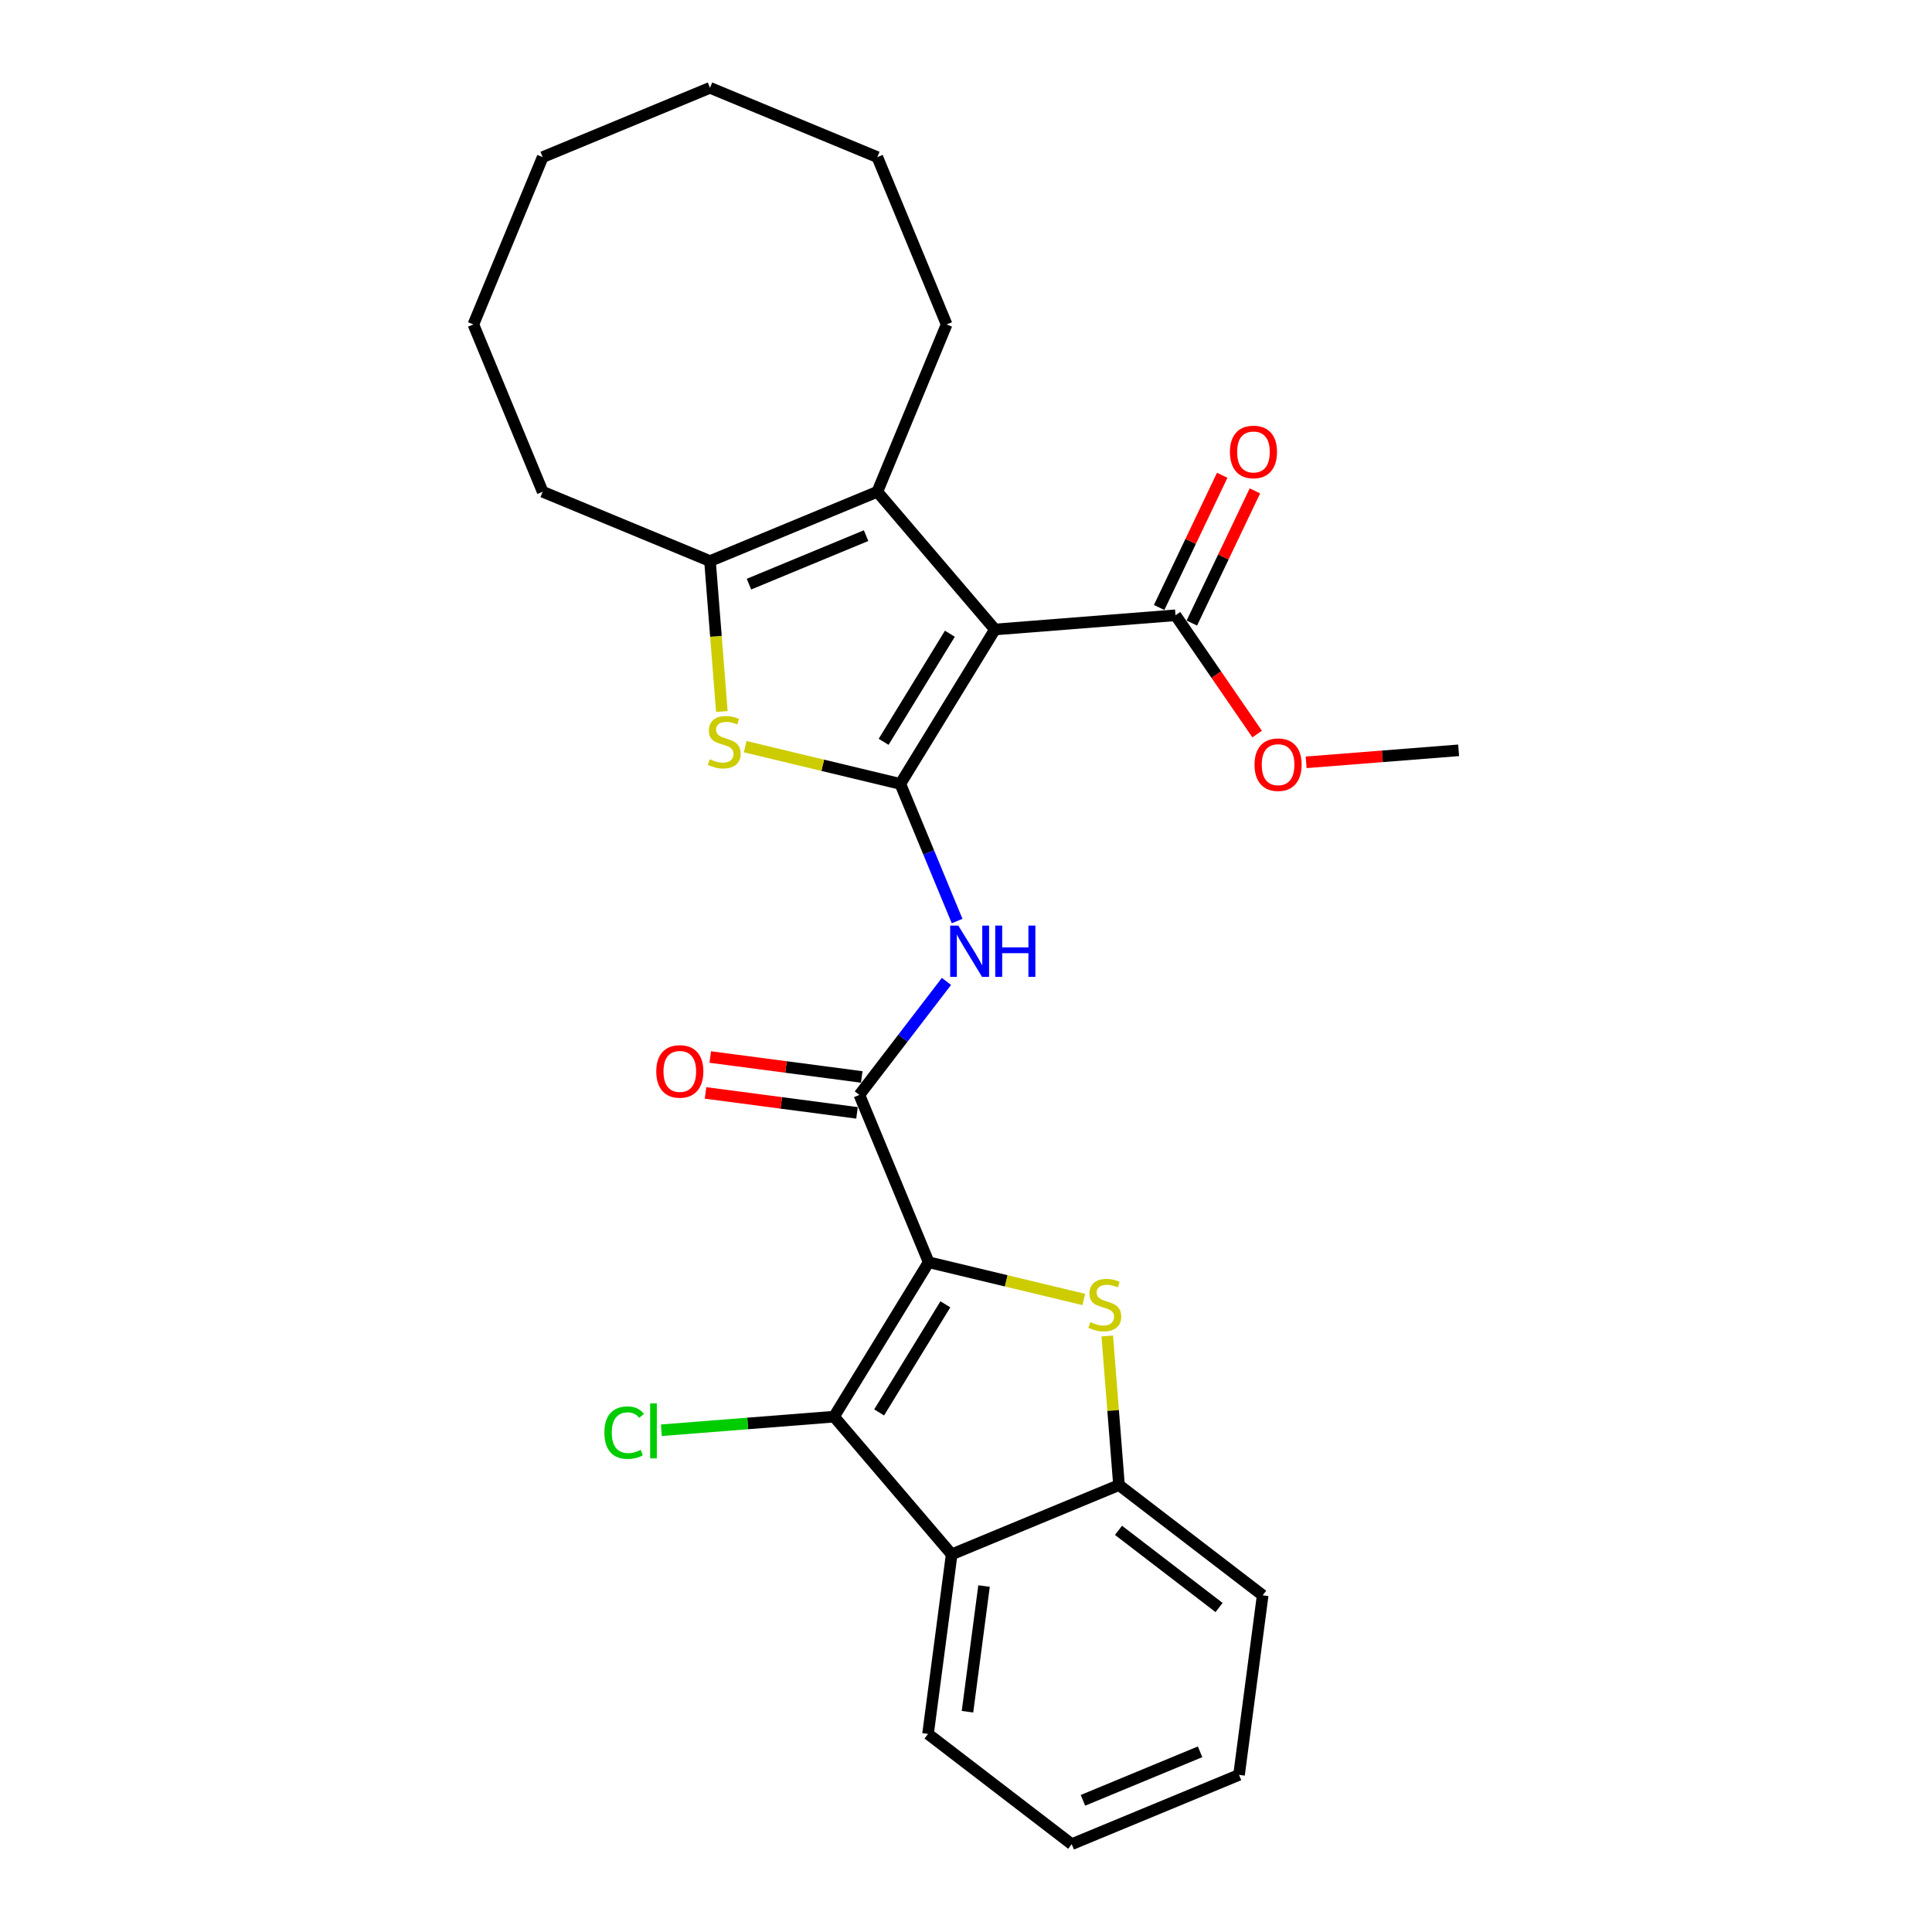 <?xml version='1.0' encoding='iso-8859-1'?>
<svg version='1.1' baseProfile='full'
              xmlns='http://www.w3.org/2000/svg'
                      xmlns:rdkit='http://www.rdkit.org/xml'
                      xmlns:xlink='http://www.w3.org/1999/xlink'
                  xml:space='preserve'
width='1000px' height='1000px' viewBox='0 0 1000 1000'>
<!-- END OF HEADER -->
<rect style='opacity:1.0;fill:#FFFFFF;stroke:none' width='1000' height='1000' x='0' y='0'> </rect>
<path class='bond-2' d='M 480.683,653.33 L 520.831,662.969' style='fill:none;fill-rule:evenodd;stroke:#000000;stroke-width:6px;stroke-linecap:butt;stroke-linejoin:miter;stroke-opacity:1' />
<path class='bond-2' d='M 520.831,662.969 L 560.979,672.608' style='fill:none;fill-rule:evenodd;stroke:#CCCC00;stroke-width:6px;stroke-linecap:butt;stroke-linejoin:miter;stroke-opacity:1' />
<path class='bond-3' d='M 480.683,653.33 L 431.703,733.258' style='fill:none;fill-rule:evenodd;stroke:#000000;stroke-width:6px;stroke-linecap:butt;stroke-linejoin:miter;stroke-opacity:1' />
<path class='bond-3' d='M 489.321,675.116 L 455.036,731.065' style='fill:none;fill-rule:evenodd;stroke:#000000;stroke-width:6px;stroke-linecap:butt;stroke-linejoin:miter;stroke-opacity:1' />
<path class='bond-4' d='M 480.683,653.33 L 444.81,566.725' style='fill:none;fill-rule:evenodd;stroke:#000000;stroke-width:6px;stroke-linecap:butt;stroke-linejoin:miter;stroke-opacity:1' />
<path class='bond-0' d='M 466.002,405.749 L 480.705,441.243' style='fill:none;fill-rule:evenodd;stroke:#000000;stroke-width:6px;stroke-linecap:butt;stroke-linejoin:miter;stroke-opacity:1' />
<path class='bond-0' d='M 480.705,441.243 L 495.407,476.737' style='fill:none;fill-rule:evenodd;stroke:#0000FF;stroke-width:6px;stroke-linecap:butt;stroke-linejoin:miter;stroke-opacity:1' />
<path class='bond-1' d='M 466.002,405.749 L 514.982,325.821' style='fill:none;fill-rule:evenodd;stroke:#000000;stroke-width:6px;stroke-linecap:butt;stroke-linejoin:miter;stroke-opacity:1' />
<path class='bond-1' d='M 457.364,383.964 L 491.65,328.014' style='fill:none;fill-rule:evenodd;stroke:#000000;stroke-width:6px;stroke-linecap:butt;stroke-linejoin:miter;stroke-opacity:1' />
<path class='bond-5' d='M 466.002,405.749 L 425.854,396.11' style='fill:none;fill-rule:evenodd;stroke:#000000;stroke-width:6px;stroke-linecap:butt;stroke-linejoin:miter;stroke-opacity:1' />
<path class='bond-5' d='M 425.854,396.11 L 385.706,386.471' style='fill:none;fill-rule:evenodd;stroke:#CCCC00;stroke-width:6px;stroke-linecap:butt;stroke-linejoin:miter;stroke-opacity:1' />
<path class='bond-6' d='M 514.982,325.821 L 454.102,254.539' style='fill:none;fill-rule:evenodd;stroke:#000000;stroke-width:6px;stroke-linecap:butt;stroke-linejoin:miter;stroke-opacity:1' />
<path class='bond-11' d='M 514.982,325.821 L 608.435,318.466' style='fill:none;fill-rule:evenodd;stroke:#000000;stroke-width:6px;stroke-linecap:butt;stroke-linejoin:miter;stroke-opacity:1' />
<path class='bond-10' d='M 573.116,691.506 L 576.153,730.086' style='fill:none;fill-rule:evenodd;stroke:#CCCC00;stroke-width:6px;stroke-linecap:butt;stroke-linejoin:miter;stroke-opacity:1' />
<path class='bond-10' d='M 576.153,730.086 L 579.189,768.666' style='fill:none;fill-rule:evenodd;stroke:#000000;stroke-width:6px;stroke-linecap:butt;stroke-linejoin:miter;stroke-opacity:1' />
<path class='bond-9' d='M 431.703,733.258 L 492.583,804.54' style='fill:none;fill-rule:evenodd;stroke:#000000;stroke-width:6px;stroke-linecap:butt;stroke-linejoin:miter;stroke-opacity:1' />
<path class='bond-14' d='M 431.703,733.258 L 387.011,736.776' style='fill:none;fill-rule:evenodd;stroke:#000000;stroke-width:6px;stroke-linecap:butt;stroke-linejoin:miter;stroke-opacity:1' />
<path class='bond-14' d='M 387.011,736.776 L 342.319,740.293' style='fill:none;fill-rule:evenodd;stroke:#00CC00;stroke-width:6px;stroke-linecap:butt;stroke-linejoin:miter;stroke-opacity:1' />
<path class='bond-7' d='M 444.81,566.725 L 467.351,537.348' style='fill:none;fill-rule:evenodd;stroke:#000000;stroke-width:6px;stroke-linecap:butt;stroke-linejoin:miter;stroke-opacity:1' />
<path class='bond-7' d='M 467.351,537.348 L 489.892,507.972' style='fill:none;fill-rule:evenodd;stroke:#0000FF;stroke-width:6px;stroke-linecap:butt;stroke-linejoin:miter;stroke-opacity:1' />
<path class='bond-12' d='M 446.033,557.431 L 406.828,552.269' style='fill:none;fill-rule:evenodd;stroke:#000000;stroke-width:6px;stroke-linecap:butt;stroke-linejoin:miter;stroke-opacity:1' />
<path class='bond-12' d='M 406.828,552.269 L 367.624,547.108' style='fill:none;fill-rule:evenodd;stroke:#FF0000;stroke-width:6px;stroke-linecap:butt;stroke-linejoin:miter;stroke-opacity:1' />
<path class='bond-12' d='M 443.586,576.019 L 404.381,570.857' style='fill:none;fill-rule:evenodd;stroke:#000000;stroke-width:6px;stroke-linecap:butt;stroke-linejoin:miter;stroke-opacity:1' />
<path class='bond-12' d='M 404.381,570.857 L 365.176,565.696' style='fill:none;fill-rule:evenodd;stroke:#FF0000;stroke-width:6px;stroke-linecap:butt;stroke-linejoin:miter;stroke-opacity:1' />
<path class='bond-8' d='M 373.625,368.285 L 370.561,329.349' style='fill:none;fill-rule:evenodd;stroke:#CCCC00;stroke-width:6px;stroke-linecap:butt;stroke-linejoin:miter;stroke-opacity:1' />
<path class='bond-8' d='M 370.561,329.349 L 367.496,290.413' style='fill:none;fill-rule:evenodd;stroke:#000000;stroke-width:6px;stroke-linecap:butt;stroke-linejoin:miter;stroke-opacity:1' />
<path class='bond-16' d='M 454.102,254.539 L 489.975,167.934' style='fill:none;fill-rule:evenodd;stroke:#000000;stroke-width:6px;stroke-linecap:butt;stroke-linejoin:miter;stroke-opacity:1' />
<path class='bond-29' d='M 454.102,254.539 L 367.496,290.413' style='fill:none;fill-rule:evenodd;stroke:#000000;stroke-width:6px;stroke-linecap:butt;stroke-linejoin:miter;stroke-opacity:1' />
<path class='bond-29' d='M 448.286,277.242 L 387.662,302.353' style='fill:none;fill-rule:evenodd;stroke:#000000;stroke-width:6px;stroke-linecap:butt;stroke-linejoin:miter;stroke-opacity:1' />
<path class='bond-17' d='M 367.496,290.413 L 280.89,254.539' style='fill:none;fill-rule:evenodd;stroke:#000000;stroke-width:6px;stroke-linecap:butt;stroke-linejoin:miter;stroke-opacity:1' />
<path class='bond-18' d='M 492.583,804.54 L 480.348,897.479' style='fill:none;fill-rule:evenodd;stroke:#000000;stroke-width:6px;stroke-linecap:butt;stroke-linejoin:miter;stroke-opacity:1' />
<path class='bond-18' d='M 509.336,820.928 L 500.771,885.985' style='fill:none;fill-rule:evenodd;stroke:#000000;stroke-width:6px;stroke-linecap:butt;stroke-linejoin:miter;stroke-opacity:1' />
<path class='bond-27' d='M 492.583,804.54 L 579.189,768.666' style='fill:none;fill-rule:evenodd;stroke:#000000;stroke-width:6px;stroke-linecap:butt;stroke-linejoin:miter;stroke-opacity:1' />
<path class='bond-19' d='M 579.189,768.666 L 653.559,825.733' style='fill:none;fill-rule:evenodd;stroke:#000000;stroke-width:6px;stroke-linecap:butt;stroke-linejoin:miter;stroke-opacity:1' />
<path class='bond-19' d='M 578.931,792.1 L 630.99,832.047' style='fill:none;fill-rule:evenodd;stroke:#000000;stroke-width:6px;stroke-linecap:butt;stroke-linejoin:miter;stroke-opacity:1' />
<path class='bond-13' d='M 616.896,322.502 L 633.215,288.287' style='fill:none;fill-rule:evenodd;stroke:#000000;stroke-width:6px;stroke-linecap:butt;stroke-linejoin:miter;stroke-opacity:1' />
<path class='bond-13' d='M 633.215,288.287 L 649.535,254.072' style='fill:none;fill-rule:evenodd;stroke:#FF0000;stroke-width:6px;stroke-linecap:butt;stroke-linejoin:miter;stroke-opacity:1' />
<path class='bond-13' d='M 599.974,314.43 L 616.293,280.216' style='fill:none;fill-rule:evenodd;stroke:#000000;stroke-width:6px;stroke-linecap:butt;stroke-linejoin:miter;stroke-opacity:1' />
<path class='bond-13' d='M 616.293,280.216 L 632.613,246.001' style='fill:none;fill-rule:evenodd;stroke:#FF0000;stroke-width:6px;stroke-linecap:butt;stroke-linejoin:miter;stroke-opacity:1' />
<path class='bond-15' d='M 608.435,318.466 L 629.564,349.21' style='fill:none;fill-rule:evenodd;stroke:#000000;stroke-width:6px;stroke-linecap:butt;stroke-linejoin:miter;stroke-opacity:1' />
<path class='bond-15' d='M 629.564,349.21 L 650.694,379.954' style='fill:none;fill-rule:evenodd;stroke:#FF0000;stroke-width:6px;stroke-linecap:butt;stroke-linejoin:miter;stroke-opacity:1' />
<path class='bond-20' d='M 676.06,394.577 L 715.522,391.472' style='fill:none;fill-rule:evenodd;stroke:#FF0000;stroke-width:6px;stroke-linecap:butt;stroke-linejoin:miter;stroke-opacity:1' />
<path class='bond-20' d='M 715.522,391.472 L 754.983,388.366' style='fill:none;fill-rule:evenodd;stroke:#000000;stroke-width:6px;stroke-linecap:butt;stroke-linejoin:miter;stroke-opacity:1' />
<path class='bond-21' d='M 489.975,167.934 L 454.102,81.328' style='fill:none;fill-rule:evenodd;stroke:#000000;stroke-width:6px;stroke-linecap:butt;stroke-linejoin:miter;stroke-opacity:1' />
<path class='bond-22' d='M 280.89,254.539 L 245.017,167.934' style='fill:none;fill-rule:evenodd;stroke:#000000;stroke-width:6px;stroke-linecap:butt;stroke-linejoin:miter;stroke-opacity:1' />
<path class='bond-23' d='M 480.348,897.479 L 554.718,954.545' style='fill:none;fill-rule:evenodd;stroke:#000000;stroke-width:6px;stroke-linecap:butt;stroke-linejoin:miter;stroke-opacity:1' />
<path class='bond-24' d='M 653.559,825.733 L 641.323,918.672' style='fill:none;fill-rule:evenodd;stroke:#000000;stroke-width:6px;stroke-linecap:butt;stroke-linejoin:miter;stroke-opacity:1' />
<path class='bond-25' d='M 454.102,81.328 L 367.496,45.455' style='fill:none;fill-rule:evenodd;stroke:#000000;stroke-width:6px;stroke-linecap:butt;stroke-linejoin:miter;stroke-opacity:1' />
<path class='bond-26' d='M 245.017,167.934 L 280.89,81.328' style='fill:none;fill-rule:evenodd;stroke:#000000;stroke-width:6px;stroke-linecap:butt;stroke-linejoin:miter;stroke-opacity:1' />
<path class='bond-28' d='M 554.718,954.545 L 641.323,918.672' style='fill:none;fill-rule:evenodd;stroke:#000000;stroke-width:6px;stroke-linecap:butt;stroke-linejoin:miter;stroke-opacity:1' />
<path class='bond-28' d='M 560.534,931.843 L 621.158,906.732' style='fill:none;fill-rule:evenodd;stroke:#000000;stroke-width:6px;stroke-linecap:butt;stroke-linejoin:miter;stroke-opacity:1' />
<path class='bond-30' d='M 367.496,45.455 L 280.89,81.328' style='fill:none;fill-rule:evenodd;stroke:#000000;stroke-width:6px;stroke-linecap:butt;stroke-linejoin:miter;stroke-opacity:1' />
<path  class='atom-3' d='M 564.335 684.326
Q 564.635 684.438, 565.872 684.963
Q 567.11 685.488, 568.46 685.826
Q 569.847 686.126, 571.197 686.126
Q 573.709 686.126, 575.171 684.926
Q 576.634 683.688, 576.634 681.551
Q 576.634 680.089, 575.884 679.189
Q 575.171 678.289, 574.047 677.801
Q 572.922 677.314, 571.047 676.751
Q 568.685 676.039, 567.26 675.364
Q 565.872 674.689, 564.86 673.264
Q 563.885 671.839, 563.885 669.44
Q 563.885 666.102, 566.135 664.04
Q 568.422 661.978, 572.922 661.978
Q 575.996 661.978, 579.484 663.44
L 578.621 666.327
Q 575.434 665.015, 573.034 665.015
Q 570.447 665.015, 569.022 666.102
Q 567.597 667.152, 567.635 668.99
Q 567.635 670.414, 568.347 671.277
Q 569.097 672.139, 570.147 672.627
Q 571.234 673.114, 573.034 673.677
Q 575.434 674.427, 576.859 675.177
Q 578.284 675.926, 579.296 677.464
Q 580.346 678.964, 580.346 681.551
Q 580.346 685.226, 577.871 687.213
Q 575.434 689.163, 571.347 689.163
Q 568.984 689.163, 567.185 688.638
Q 565.422 688.15, 563.323 687.288
L 564.335 684.326
' fill='#CCCC00'/>
<path  class='atom-6' d='M 367.352 392.977
Q 367.652 393.089, 368.889 393.614
Q 370.126 394.139, 371.476 394.477
Q 372.864 394.777, 374.214 394.777
Q 376.726 394.777, 378.188 393.577
Q 379.651 392.339, 379.651 390.202
Q 379.651 388.74, 378.901 387.84
Q 378.188 386.94, 377.063 386.453
Q 375.938 385.965, 374.064 385.403
Q 371.701 384.69, 370.276 384.015
Q 368.889 383.34, 367.877 381.915
Q 366.902 380.491, 366.902 378.091
Q 366.902 374.754, 369.152 372.691
Q 371.439 370.629, 375.938 370.629
Q 379.013 370.629, 382.5 372.091
L 381.638 374.979
Q 378.451 373.666, 376.051 373.666
Q 373.464 373.666, 372.039 374.754
Q 370.614 375.803, 370.651 377.641
Q 370.651 379.066, 371.364 379.928
Q 372.114 380.791, 373.164 381.278
Q 374.251 381.765, 376.051 382.328
Q 378.451 383.078, 379.876 383.828
Q 381.3 384.578, 382.313 386.115
Q 383.363 387.615, 383.363 390.202
Q 383.363 393.877, 380.888 395.864
Q 378.451 397.814, 374.364 397.814
Q 372.001 397.814, 370.201 397.289
Q 368.439 396.802, 366.339 395.939
L 367.352 392.977
' fill='#CCCC00'/>
<path  class='atom-8' d='M 496.008 479.081
L 504.707 493.142
Q 505.569 494.529, 506.957 497.042
Q 508.344 499.554, 508.419 499.704
L 508.419 479.081
L 511.944 479.081
L 511.944 505.628
L 508.306 505.628
L 498.97 490.255
Q 497.882 488.455, 496.72 486.393
Q 495.595 484.33, 495.258 483.693
L 495.258 505.628
L 491.808 505.628
L 491.808 479.081
L 496.008 479.081
' fill='#0000FF'/>
<path  class='atom-8' d='M 515.131 479.081
L 518.73 479.081
L 518.73 490.367
L 532.304 490.367
L 532.304 479.081
L 535.904 479.081
L 535.904 505.628
L 532.304 505.628
L 532.304 493.367
L 518.73 493.367
L 518.73 505.628
L 515.131 505.628
L 515.131 479.081
' fill='#0000FF'/>
<path  class='atom-13' d='M 339.684 554.564
Q 339.684 548.19, 342.833 544.627
Q 345.983 541.065, 351.87 541.065
Q 357.757 541.065, 360.907 544.627
Q 364.056 548.19, 364.056 554.564
Q 364.056 561.013, 360.869 564.688
Q 357.682 568.325, 351.87 568.325
Q 346.021 568.325, 342.833 564.688
Q 339.684 561.051, 339.684 554.564
M 351.87 565.325
Q 355.92 565.325, 358.095 562.626
Q 360.307 559.888, 360.307 554.564
Q 360.307 549.352, 358.095 546.727
Q 355.92 544.065, 351.87 544.065
Q 347.82 544.065, 345.608 546.69
Q 343.433 549.314, 343.433 554.564
Q 343.433 559.926, 345.608 562.626
Q 347.82 565.325, 351.87 565.325
' fill='#FF0000'/>
<path  class='atom-14' d='M 636.605 233.932
Q 636.605 227.557, 639.755 223.995
Q 642.904 220.433, 648.791 220.433
Q 654.678 220.433, 657.828 223.995
Q 660.978 227.557, 660.978 233.932
Q 660.978 240.381, 657.791 244.056
Q 654.603 247.693, 648.791 247.693
Q 642.942 247.693, 639.755 244.056
Q 636.605 240.418, 636.605 233.932
M 648.791 244.693
Q 652.841 244.693, 655.016 241.993
Q 657.228 239.256, 657.228 233.932
Q 657.228 228.719, 655.016 226.095
Q 652.841 223.432, 648.791 223.432
Q 644.742 223.432, 642.53 226.057
Q 640.355 228.682, 640.355 233.932
Q 640.355 239.294, 642.53 241.993
Q 644.742 244.693, 648.791 244.693
' fill='#FF0000'/>
<path  class='atom-15' d='M 312.828 741.532
Q 312.828 734.932, 315.903 731.483
Q 319.015 727.995, 324.902 727.995
Q 330.376 727.995, 333.301 731.858
L 330.826 733.882
Q 328.689 731.07, 324.902 731.07
Q 320.89 731.07, 318.752 733.77
Q 316.653 736.432, 316.653 741.532
Q 316.653 746.781, 318.827 749.481
Q 321.04 752.181, 325.314 752.181
Q 328.239 752.181, 331.651 750.418
L 332.701 753.231
Q 331.314 754.131, 329.214 754.656
Q 327.114 755.181, 324.789 755.181
Q 319.015 755.181, 315.903 751.656
Q 312.828 748.131, 312.828 741.532
' fill='#00CC00'/>
<path  class='atom-15' d='M 336.526 726.383
L 339.975 726.383
L 339.975 754.843
L 336.526 754.843
L 336.526 726.383
' fill='#00CC00'/>
<path  class='atom-16' d='M 649.344 395.796
Q 649.344 389.422, 652.494 385.859
Q 655.643 382.297, 661.53 382.297
Q 667.417 382.297, 670.567 385.859
Q 673.717 389.422, 673.717 395.796
Q 673.717 402.245, 670.53 405.92
Q 667.342 409.557, 661.53 409.557
Q 655.681 409.557, 652.494 405.92
Q 649.344 402.283, 649.344 395.796
M 661.53 406.557
Q 665.58 406.557, 667.755 403.858
Q 669.967 401.12, 669.967 395.796
Q 669.967 390.584, 667.755 387.959
Q 665.58 385.297, 661.53 385.297
Q 657.481 385.297, 655.269 387.922
Q 653.094 390.546, 653.094 395.796
Q 653.094 401.158, 655.269 403.858
Q 657.481 406.557, 661.53 406.557
' fill='#FF0000'/>
</svg>
